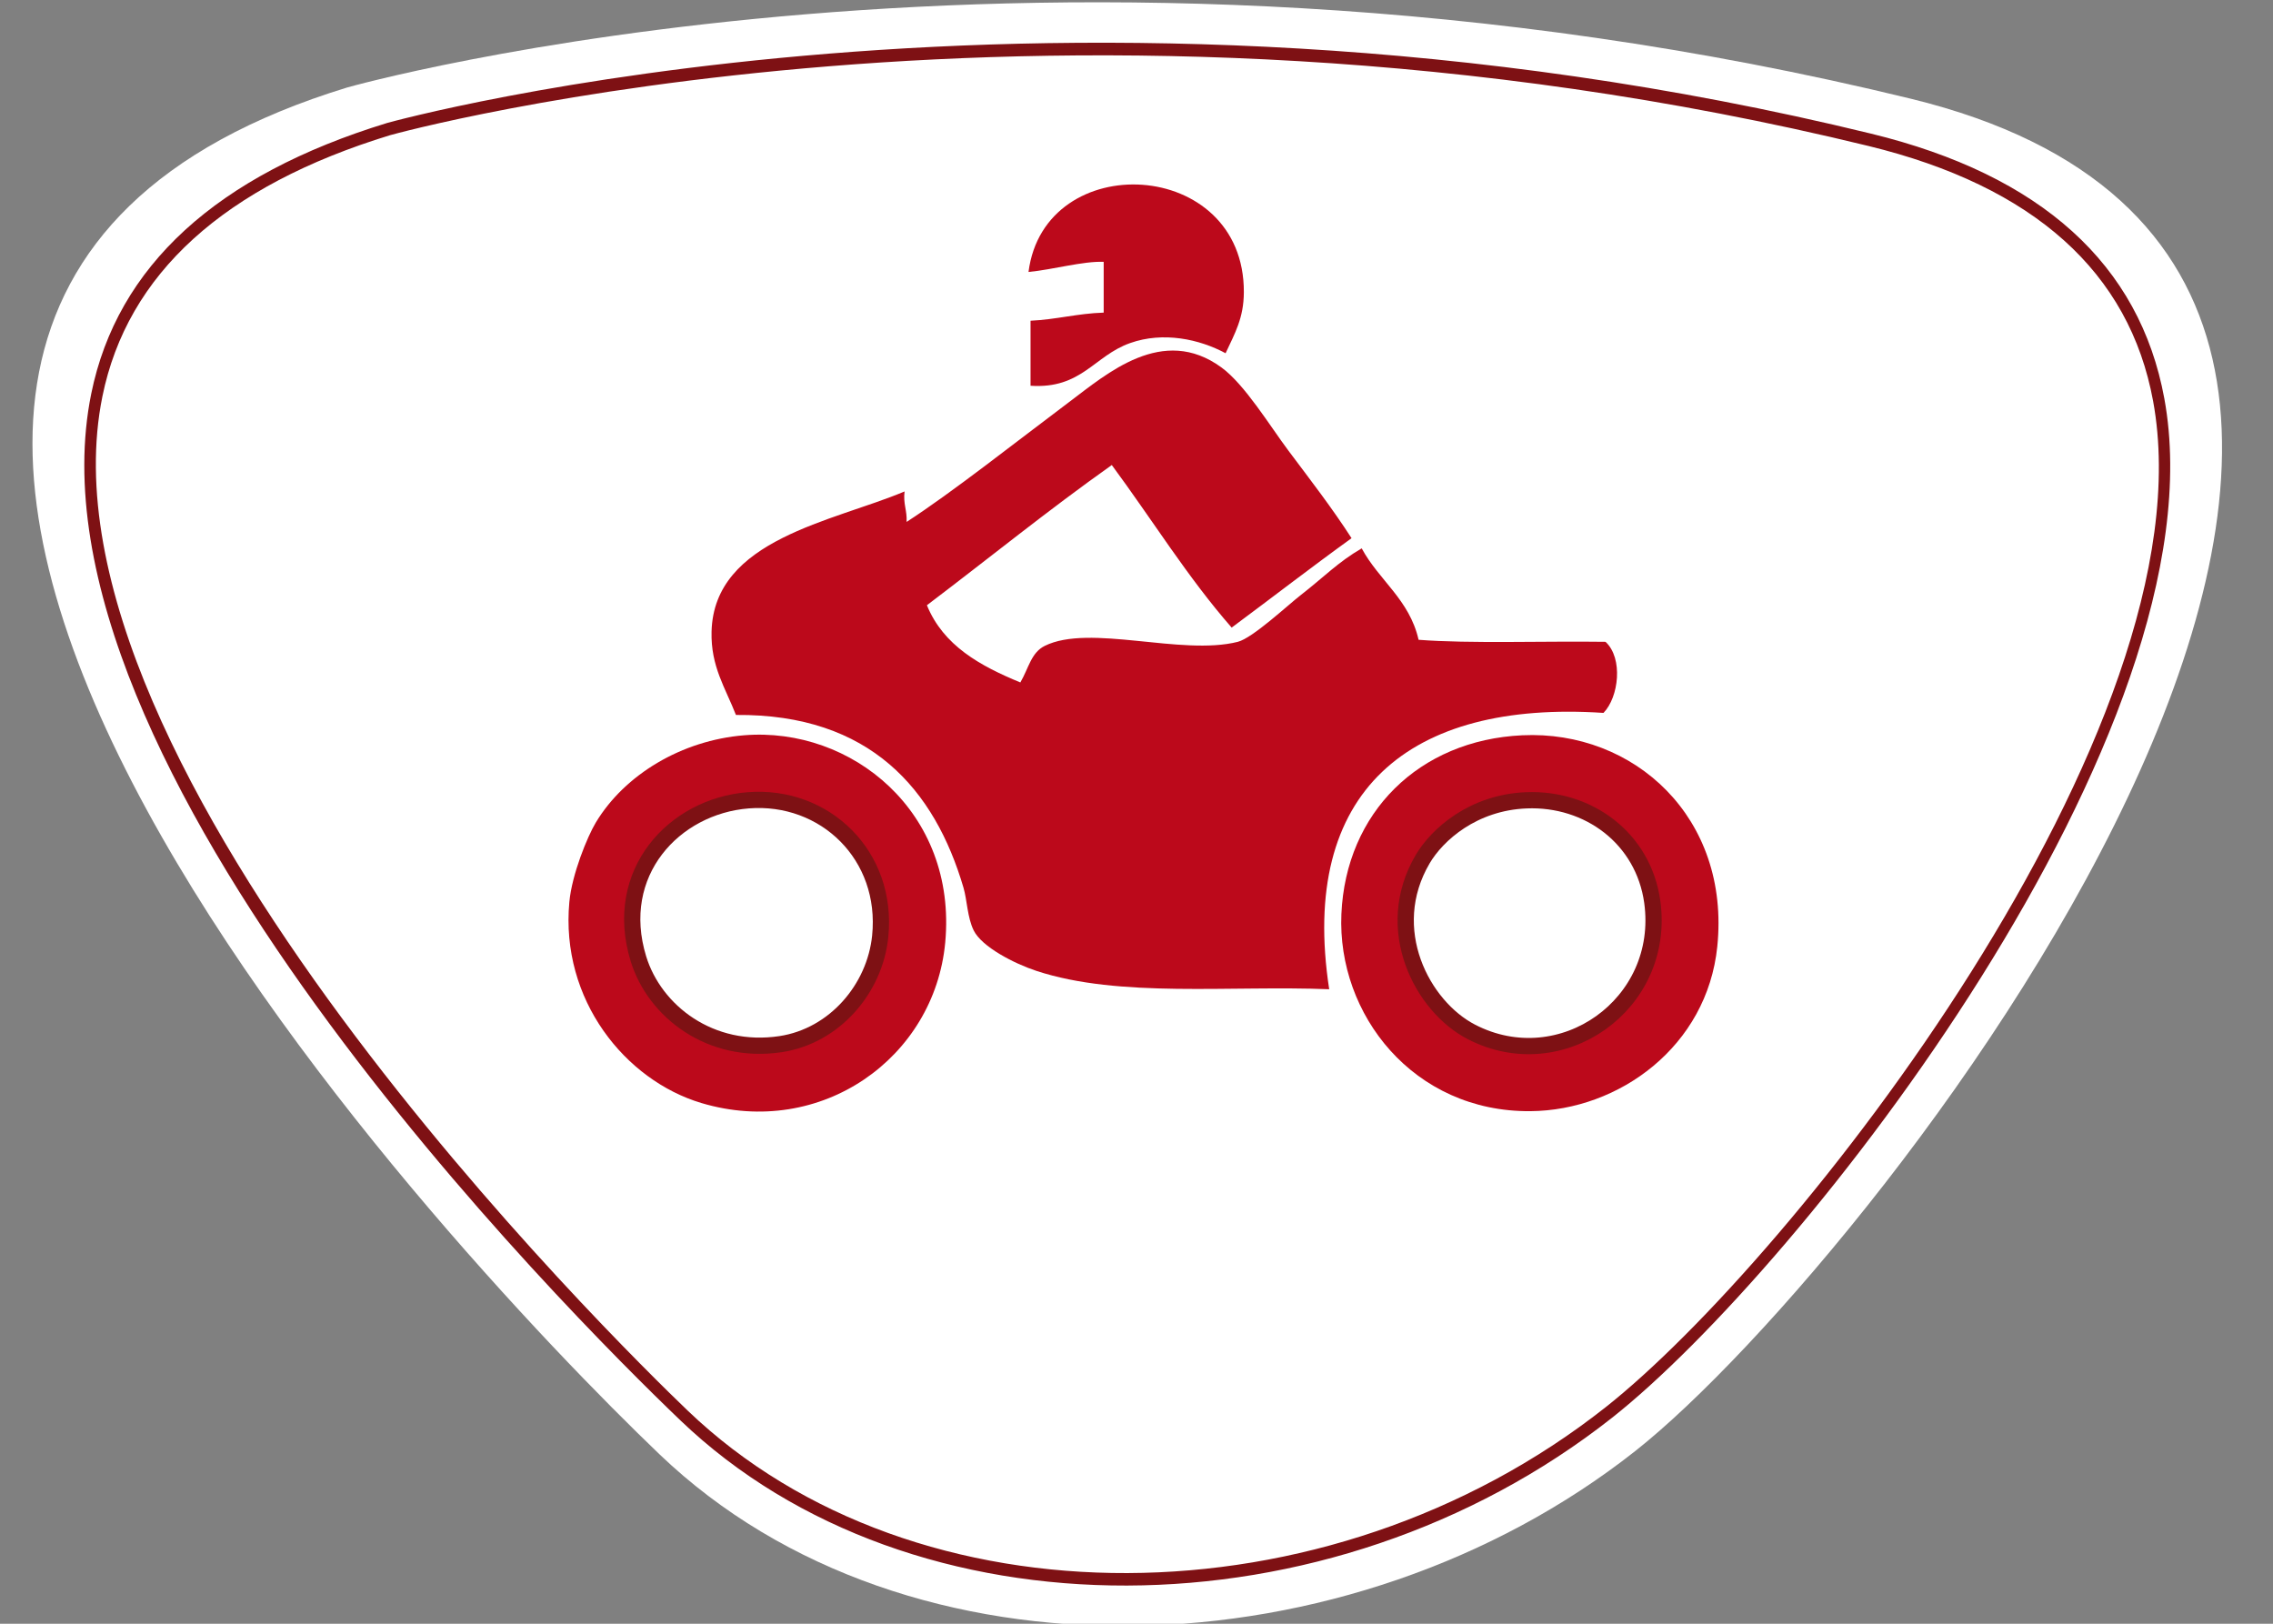 <?xml version="1.0" encoding="utf-8"?>
<!-- Generator: Adobe Illustrator 14.0.0, SVG Export Plug-In . SVG Version: 6.00 Build 43363)  -->
<!DOCTYPE svg PUBLIC "-//W3C//DTD SVG 1.1//EN" "http://www.w3.org/Graphics/SVG/1.1/DTD/svg11.dtd">
<svg version="1.1" xmlns="http://www.w3.org/2000/svg" xmlns:xlink="http://www.w3.org/1999/xlink" x="0px" y="0px" width="140px"
	 height="100px" viewBox="0 0 140 100" enable-background="new 0 0 140 100" xml:space="preserve">
<rect x="0" y="0" width="140" height="100" fill="#808080" stroke="none"/>
<g id="Ebene_1">
	<g id="Ebene_1_1_">
	</g>
	<g>
		<g>
			<g id="Isolationsmodus">
				<g>
					<g>
						<defs>
							<path id="SVGID_1_" d="M40.62,89.564C27.384,76.896-26.328,19.982,21.4,5.383c0,0,43.222-12.247,96.293,0.697
								c45.334,11.055-2.004,71.49-16.979,83.288C83.201,103.173,55.919,104.208,40.62,89.564L40.62,89.564z"/>
						</defs>
						<clipPath id="SVGID_2_">
							<use xlink:href="#SVGID_1_"  overflow="visible"/>
						</clipPath>
						<g clip-path="url(#SVGID_2_)">
							<g>
								<defs>
									<rect id="SVGID_3_" x="2" y="-0.092" width="134.982" height="100.234"/>
								</defs>
								<clipPath id="SVGID_4_">
									<use xlink:href="#SVGID_3_"  overflow="visible"/>
								</clipPath>
								<rect x="-0.229" y="-1.955" clip-path="url(#SVGID_4_)" fill="#FFFFFF" width="140.492" height="105.624"/>
							</g>
						</g>
						<g clip-path="url(#SVGID_2_)">
							<g>
								<defs>
									<rect id="SVGID_5_" x="2" y="0.142" width="138.265" height="100"/>
								</defs>
								<clipPath id="SVGID_6_">
									<use xlink:href="#SVGID_5_"  overflow="visible"/>
								</clipPath>
								<path clip-path="url(#SVGID_6_)" fill="#7E1114" d="M6.307,24.417c1.534-7.55,7.496-12.963,17.718-16.091
									c0.401-0.114,41.45-11.436,91.067,0.666c10.171,2.481,16.064,7.767,17.524,15.711C136.3,44.79,110.314,77.668,98.876,86.68
									c-17.152,13.521-42.5,13.609-56.504,0.209l0,0C38.196,82.891,1.689,47.157,6.307,24.417L6.307,24.417z M23.846,7.573
									C13.345,10.786,7.218,16.393,5.62,24.245C1.01,46.949,35.043,80.902,41.912,87.48l0,0
									c14.233,13.623,39.972,13.547,57.374-0.162c11.544-9.102,37.763-42.361,34.021-62.772
									c-1.519-8.271-7.595-13.764-18.062-16.315C65.454-3.912,24.257,7.458,23.846,7.573L23.846,7.573z"/>
							</g>
						</g>
					</g>
				</g>
			</g>
			<g>
				<g id="XMLID_3_">
					<g>
						<path fill="#BC091B" d="M93.759,45.283c6.896-0.325,12.825,5.077,12.013,13.013c-0.63,6.139-6.04,10.092-11.513,10.137
							C87.061,68.49,82.351,62.48,82.62,56.295C82.892,50.047,87.397,45.581,93.759,45.283z M90.629,63.552
							c5.533,2.857,12.009-1.694,11.139-8.007c-0.542-3.911-3.923-6.415-7.758-6.257c-3.271,0.131-5.486,2.1-6.385,3.627
							C85.088,57.23,87.598,61.988,90.629,63.552z"/>
						<path fill="#BC091B" d="M98.888,39.527c1.101,1.012,0.817,3.415-0.125,4.378c-11.959-0.792-18.765,4.804-16.894,17.019
							c-6.108-0.247-12.892,0.553-18.02-1.126c-1.392-0.457-3.381-1.487-3.879-2.501c-0.392-0.802-0.403-1.872-0.626-2.628
							c-1.768-6.016-5.728-10.711-14.015-10.638c-0.657-1.681-1.556-2.987-1.502-5.131c0.143-5.703,7.495-6.776,11.888-8.634
							c-0.096,0.763,0.164,1.17,0.125,1.877c2.773-1.791,6.786-4.964,10.011-7.383c2.324-1.743,5.764-4.78,9.386-2.127
							c1.439,1.055,2.977,3.594,4.129,5.131c1.347,1.797,2.692,3.535,3.88,5.381c-2.496,1.8-4.917,3.677-7.384,5.506
							c-2.708-3.091-4.918-6.679-7.383-10.011c-3.908,2.766-7.588,5.759-11.388,8.634c1.016,2.488,3.274,3.733,5.756,4.755
							c0.517-0.89,0.662-1.835,1.502-2.252c2.762-1.373,8.417,0.629,11.89-0.249c0.917-0.234,3.078-2.259,3.878-2.879
							c1.429-1.11,2.296-2.032,3.754-2.878c1.066,1.977,2.939,3.149,3.504,5.631C90.519,39.647,95.135,39.473,98.888,39.527z"/>
						<path fill="#BC091B" d="M63.349,16.75c0.98-7.665,13.307-7.07,13.263,1.251c-0.006,1.579-0.547,2.514-1.125,3.754
							c-1.607-0.868-3.833-1.351-5.881-0.626c-2.227,0.787-2.985,2.837-6.132,2.628c0-1.334,0-2.67,0-4.004
							c1.593-0.075,2.888-0.449,4.505-0.5c0-1.044,0-2.086,0-3.128C66.68,16.079,64.871,16.603,63.349,16.75z"/>
						<path fill="#BC091B" d="M45.83,45.283c6.621-0.541,13.136,4.738,12.389,12.763c-0.662,7.097-7.639,12.089-15.017,9.886
							c-4.692-1.4-8.696-6.36-8.134-12.387c0.158-1.7,1.111-4.024,1.626-4.882C38.479,47.692,42.007,45.594,45.83,45.283z
							 M54.214,57.671c0.512-4.994-3.413-8.76-8.134-8.383c-4.562,0.36-8.386,4.458-6.758,9.759c0.998,3.246,4.441,5.908,8.76,5.257
							C51.408,63.799,53.885,60.89,54.214,57.671z"/>
					</g>
					<g>
						<path fill="none" stroke="#7E1114" d="M94.01,49.288c3.835-0.158,7.216,2.346,7.758,6.257
							c0.87,6.312-5.605,10.864-11.139,8.007c-3.03-1.563-5.541-6.321-3.004-10.637C88.523,51.388,90.739,49.419,94.01,49.288z"/>
						<path fill="none" stroke="#7E1114" d="M46.08,49.288c4.721-0.376,8.646,3.389,8.134,8.383
							c-0.329,3.219-2.806,6.128-6.132,6.633c-4.318,0.651-7.762-2.011-8.76-5.257C37.695,53.745,41.518,49.648,46.08,49.288z"/>
					</g>
				</g>
			</g>
		</g>
	</g>
</g>
<g id="Isolationsmodus_1_">
</g>
</svg>
